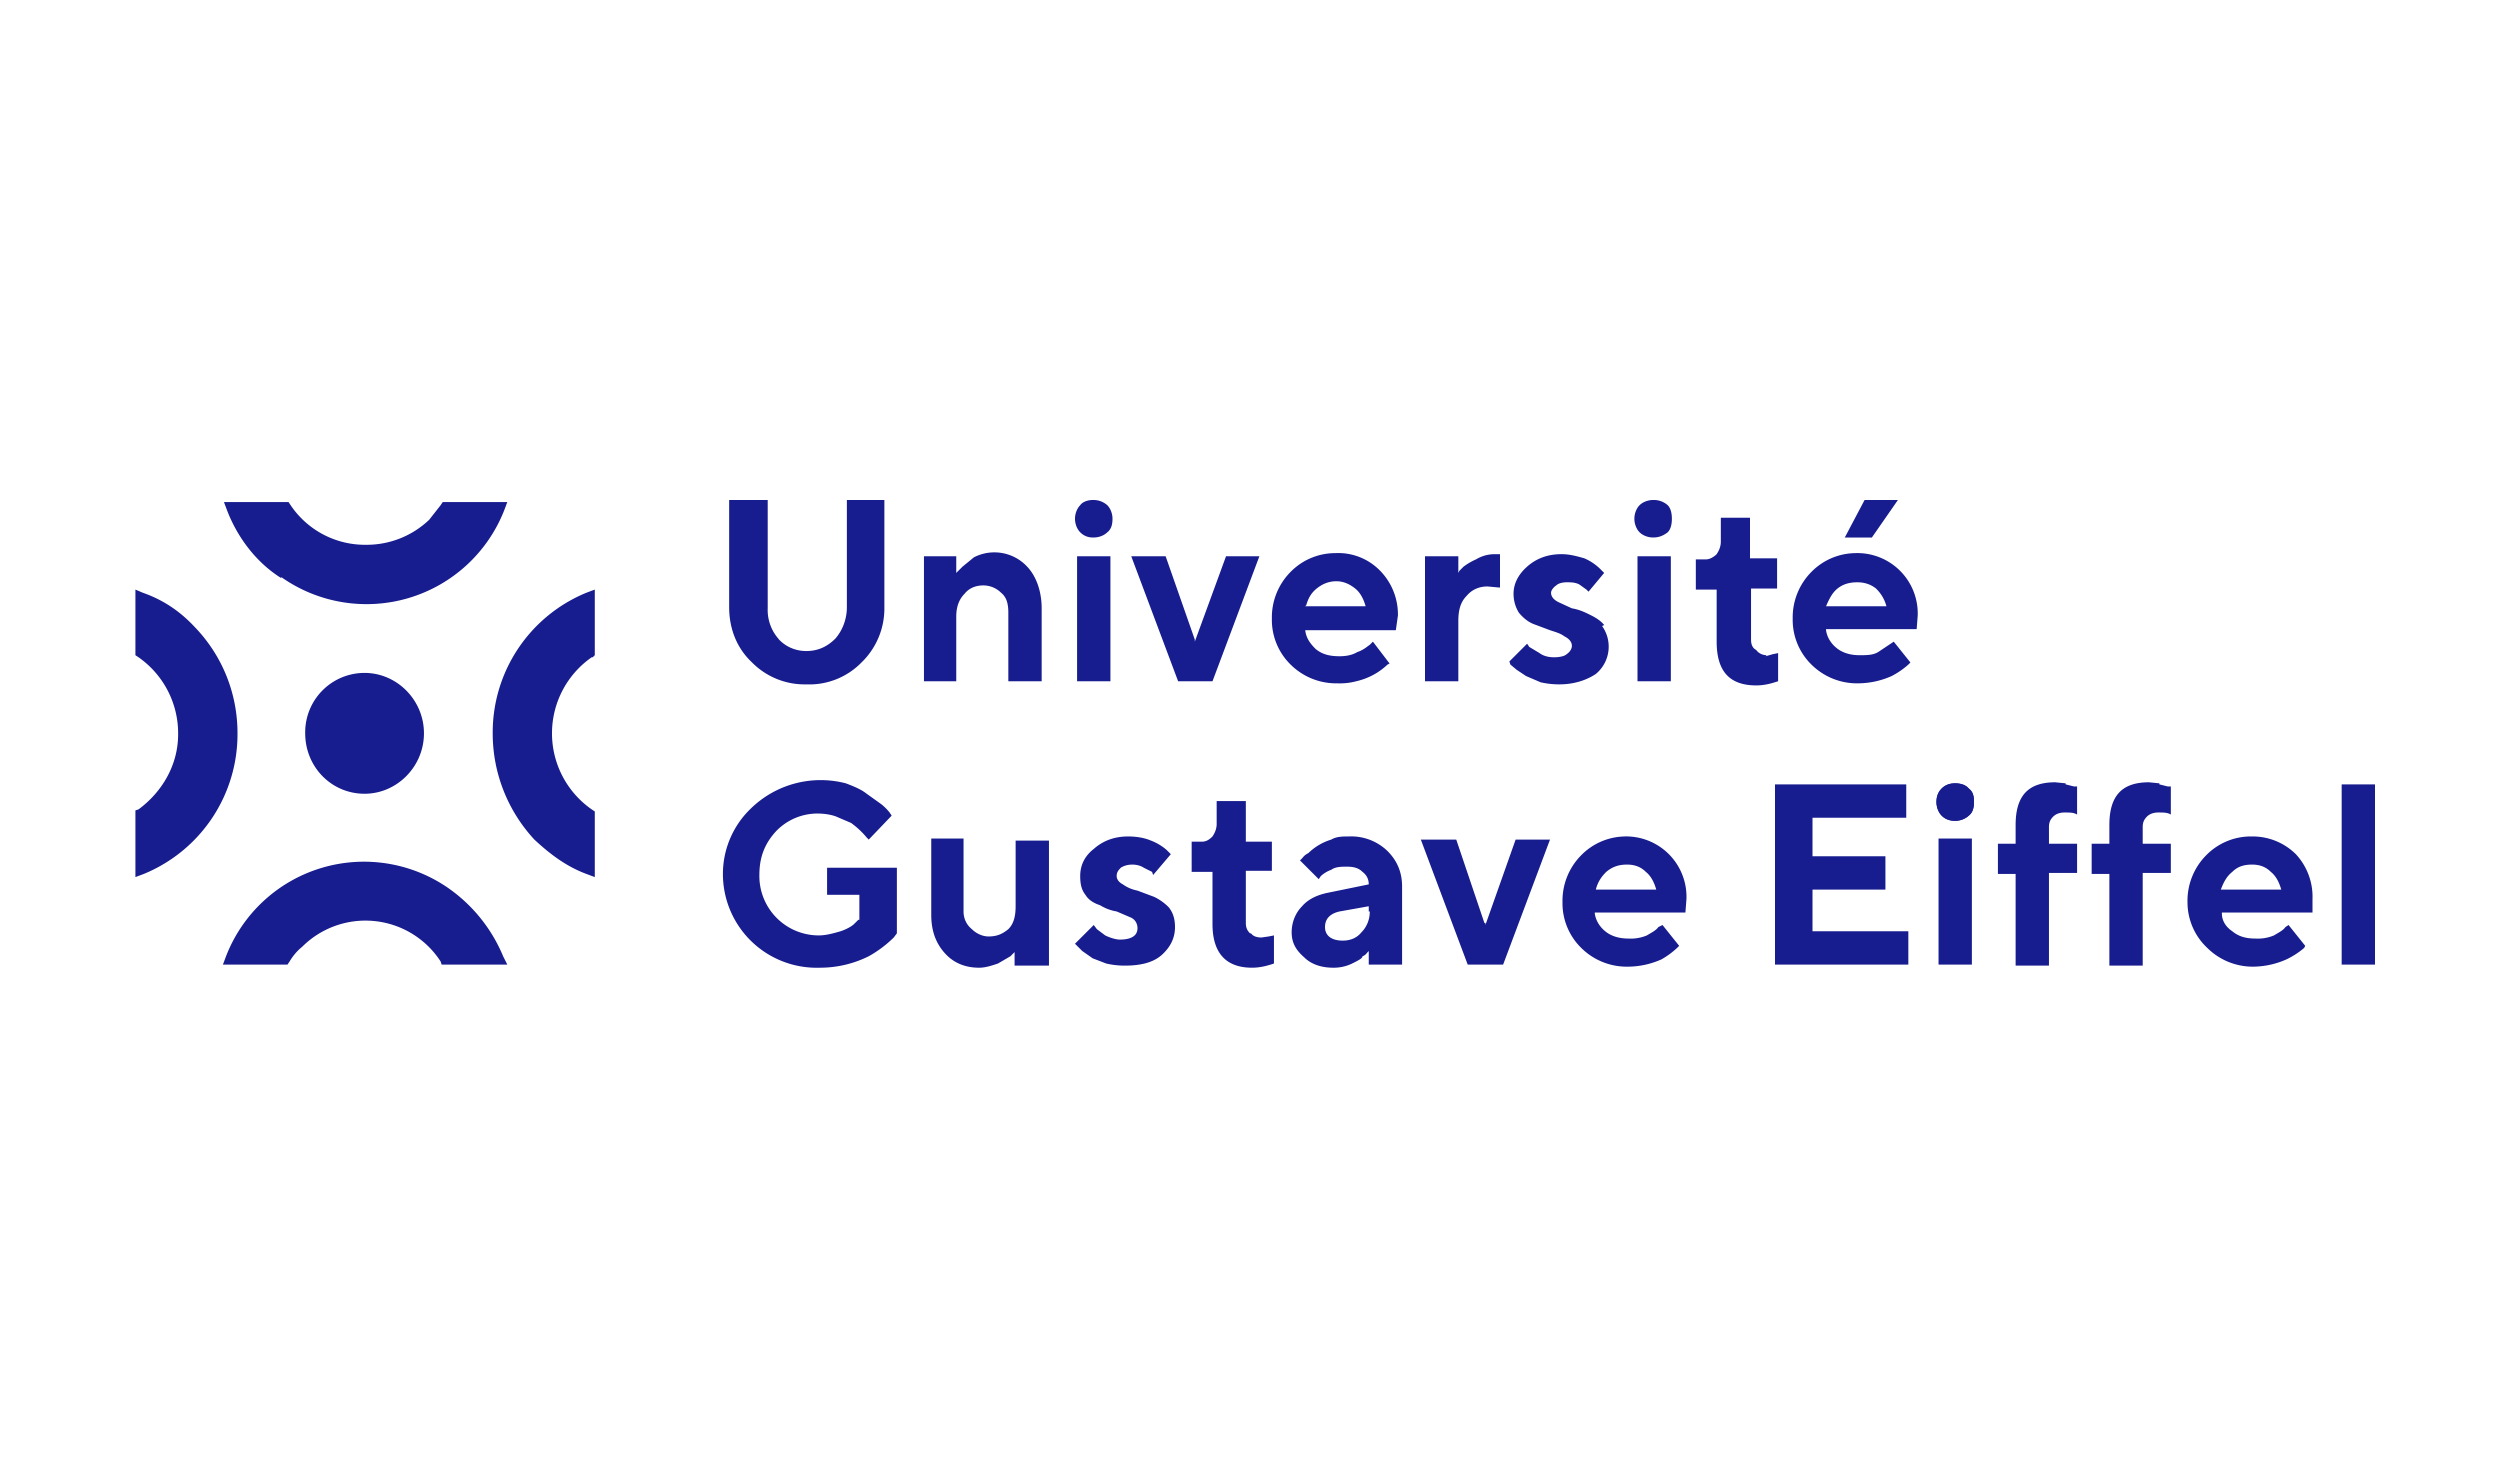 <svg width="240" height="140" fill="none" xmlns="http://www.w3.org/2000/svg"><g clip-path="url(#a)" fill="#171C8F"><path d="M43.1 85.3a14.2 14.2 0 0 0-21.4 6.5l-.3.8h6.2l.2-.3c.3-.5.7-1 1.2-1.4a8.6 8.6 0 0 1 13.3 1.4l.1.3h6.3l-.4-.8a15 15 0 0 0-5.2-6.5ZM18.7 60.2c-1.4-1.5-3-2.6-5-3.3l-.7-.3v6.3l.3.2a8.9 8.9 0 0 1 3.8 7.4c0 2.9-1.5 5.5-3.8 7.2l-.3.1v6.4l.8-.3a14.5 14.5 0 0 0 9-13.5c0-3.9-1.5-7.5-4.1-10.2ZM27 55.4A14.2 14.2 0 0 0 48.4 49l.3-.8h-6.2l-.2.3-1.1 1.4a8.7 8.7 0 0 1-6.1 2.4 8.6 8.6 0 0 1-7.2-3.8l-.2-.3h-6.2l.3.8c1 2.6 2.8 5 5.2 6.5ZM56.9 63.1l.2-.2v-6.3l-.8.3a14.5 14.5 0 0 0-9 13.5c0 3.9 1.5 7.5 4 10.2 1.5 1.4 3.1 2.6 5 3.3l.8.3v-6.3l-.3-.2a8.9 8.9 0 0 1 0-14.6ZM35 76.2c3.1 0 5.7-2.6 5.7-5.8 0-3.2-2.6-5.8-5.7-5.8a5.7 5.7 0 0 0-5.7 5.8c0 3.2 2.5 5.8 5.7 5.8ZM74.8 61.4a4.2 4.2 0 0 1-1.1-3V48H70v10.3c0 2 .7 3.9 2.2 5.3a7.1 7.1 0 0 0 5.2 2.1 7 7 0 0 0 5.3-2.1 7.2 7.2 0 0 0 2.2-5.3V48h-3.6v10.3c0 1.1-.4 2.2-1.1 3-.8.8-1.7 1.2-2.8 1.2-1 0-2-.4-2.7-1.2ZM96.1 56.9c.5.4.7 1 .7 1.9v6.6h3.2v-7c0-1.6-.5-3-1.3-3.9a4.3 4.3 0 0 0-5.2-1l-1.1.9-.4.4-.2.2v-1.6h-3.1v12h3.1v-6.2c0-1 .3-1.7.8-2.2.4-.5 1-.8 1.8-.8.7 0 1.3.3 1.7.7ZM105 51.6c.5 0 1-.2 1.3-.5.4-.3.5-.8.5-1.3s-.2-1-.5-1.3a2 2 0 0 0-1.4-.5c-.5 0-1 .2-1.2.5-.3.3-.5.8-.5 1.3s.2 1 .5 1.3c.3.3.7.5 1.2.5ZM106.6 53.4h-3.2v12h3.2v-12ZM117.7 53.4l-3 8.2v-.2l-2.8-8h-3.3l4.5 12h3.3l4.5-12h-3.2ZM130.2 65.4a6.4 6.4 0 0 0 3-1.6l.2-.1-1.6-2.1-.3.3c-.3.2-.6.5-1.2.7-.5.3-1.1.4-1.7.4-1 0-1.7-.2-2.3-.7-.5-.5-.9-1-1-1.8h8.7l.2-1.4a6 6 0 0 0-1.7-4.3 5.6 5.6 0 0 0-4.3-1.7 6 6 0 0 0-4.3 1.8 6.2 6.2 0 0 0-1.8 4.5 6 6 0 0 0 1.8 4.4 6.2 6.2 0 0 0 4.5 1.8 6 6 0 0 0 1.8-.2Zm-4.8-7.3c.2-.7.5-1.2 1-1.6.5-.4 1.1-.7 1.9-.7.7 0 1.3.3 1.8.7.5.4.8 1 1 1.7h-5.8ZM144 56.4v-3.2h-.5c-.7 0-1.3.2-1.8.5a6 6 0 0 0-1.2.7l-.4.4-.1.2v-1.6h-3.2v12h3.2v-5.8c0-1 .2-1.8.8-2.4.5-.6 1.2-.9 2-.9l1.1.1ZM154 60c-.4-.5-1-.8-1.4-1-.6-.3-1.1-.5-1.7-.6l-1.3-.6c-.4-.2-.7-.5-.7-.9 0-.2.2-.5.5-.7.2-.2.6-.3 1-.3s.8 0 1.2.2l.7.5.2.2L154 55l-.4-.4a5 5 0 0 0-1.5-1c-.7-.2-1.4-.4-2.2-.4-1.3 0-2.4.4-3.3 1.2-.9.8-1.3 1.7-1.3 2.6 0 .7.2 1.3.5 1.8.4.5.9.9 1.4 1.1l1.6.6c.6.2 1 .3 1.4.6.4.2.7.5.7.9 0 .3-.2.6-.5.8-.2.2-.7.3-1.2.3s-1-.1-1.4-.4l-1-.6a2 2 0 0 0-.2-.3l-1.7 1.7.1.3.6.5.9.6 1.4.6a8 8 0 0 0 1.8.2c1.4 0 2.6-.4 3.5-1a3.4 3.4 0 0 0 .6-4.6ZM158.7 51.6c.6 0 1-.2 1.4-.5.3-.3.4-.8.4-1.3s-.1-1-.4-1.3a2 2 0 0 0-1.4-.5c-.5 0-1 .2-1.3.5-.3.3-.5.8-.5 1.3s.2 1 .5 1.3c.3.3.8.5 1.3.5ZM160.4 53.4h-3.2v12h3.2v-12ZM169.6 62.9c-.4 0-.8-.2-1-.5-.4-.2-.5-.6-.5-1v-4.9h2.5v-2.9H168v-3.9h-2.8V52c0 .5-.2.9-.4 1.2-.3.3-.7.5-1 .5h-1v2.9h2v5c0 2.8 1.2 4.2 3.8 4.2.8 0 1.5-.2 2.1-.4v-2.7l-.5.1-.7.2ZM178.2 53.1a6 6 0 0 0-4.3 1.8 6.2 6.2 0 0 0-1.8 4.5 6 6 0 0 0 1.8 4.4 6.2 6.2 0 0 0 4.5 1.8 8 8 0 0 0 3.2-.7 7.8 7.8 0 0 0 1.6-1.1l.2-.2-1.6-2-.3.2-1.2.8c-.5.3-1.1.3-1.8.3-.8 0-1.6-.2-2.2-.7-.5-.4-.9-1-1-1.7v-.1h8.7l.1-1.3a5.8 5.8 0 0 0-6-6Zm-2.9 5.1c.3-.7.6-1.3 1.1-1.7.5-.4 1.1-.6 1.9-.6.7 0 1.3.2 1.8.6.5.5.8 1 1 1.7h-5.8ZM179 48l-1.9 3.6h2.6l2.5-3.6H179ZM82.4 88.3l-.4.4c-.2.2-.7.5-1.3.7-.7.2-1.4.4-2.1.4a5.7 5.7 0 0 1-5.7-5.8c0-1.7.5-3 1.6-4.2a5.5 5.5 0 0 1 4-1.7c.6 0 1.3.1 1.8.3l1.4.6a8.1 8.1 0 0 1 1.5 1.4l.2.2 2.2-2.3-.2-.3a5 5 0 0 0-.8-.8l-1.4-1c-.5-.4-1.2-.7-2-1a9.6 9.6 0 0 0-9.1 2.4 8.7 8.7 0 0 0-2.7 6.3 9 9 0 0 0 9.3 9 10.5 10.5 0 0 0 4.7-1.1 11.2 11.2 0 0 0 2.4-1.8l.3-.4v-6.3h-6.7v2.6h3.1v2.4ZM93.3 89.2c-.5-.4-.8-1-.8-1.7v-7h-3.1v7.3c0 1.5.4 2.7 1.3 3.7.8.9 1.9 1.4 3.3 1.4.6 0 1.2-.2 1.8-.4l1.2-.7.4-.4v-.1 1.4h3.3v-12h-3.2V87c0 1-.2 1.7-.7 2.2-.5.4-1 .7-1.9.7-.6 0-1.2-.3-1.6-.7ZM110.8 86.1l-1.6-.6c-.5-.1-1-.3-1.4-.6-.4-.2-.6-.5-.6-.8 0-.3.1-.5.4-.8.3-.2.7-.3 1.1-.3.4 0 .8.1 1.1.3l.8.4.1.3 1.7-2-.4-.4a5 5 0 0 0-1.5-.9c-.7-.3-1.5-.4-2.2-.4-1.3 0-2.4.4-3.3 1.2-.9.7-1.3 1.6-1.3 2.6 0 .7.1 1.3.5 1.8.3.5.8.8 1.4 1 .5.3 1 .5 1.6.6l1.4.6c.4.2.6.6.6 1 0 .3-.1.6-.4.8-.3.2-.7.3-1.3.3-.4 0-1-.2-1.4-.4l-.8-.6-.3-.4-1.8 1.8.2.2.5.5 1 .7 1.3.5a8 8 0 0 0 1.8.2c1.5 0 2.7-.3 3.5-1 .9-.8 1.3-1.7 1.3-2.7 0-.8-.2-1.4-.6-1.9a5 5 0 0 0-1.4-1ZM120 89.6c-.3-.3-.4-.6-.4-1v-5h2.5v-2.8h-2.5v-3.9h-2.8v2.2c0 .5-.2.9-.4 1.2-.3.3-.6.5-1 .5h-1v2.9h2v5c0 2.8 1.3 4.2 3.8 4.2.8 0 1.5-.2 2.1-.4v-2.7l-.5.1-.7.1c-.4 0-.8-.1-1-.4ZM129.5 80.3c-.6 0-1.2 0-1.7.3a5.4 5.4 0 0 0-2.2 1.3c-.4.2-.5.4-.6.5l-.2.2 1.8 1.8.2-.3a3 3 0 0 1 1-.6c.4-.3 1-.3 1.5-.3.6 0 1.1.1 1.5.5.4.3.6.7.6 1.2l-3.9.8c-1 .2-1.9.6-2.5 1.3-.6.6-1 1.5-1 2.5s.4 1.7 1.2 2.4c.7.7 1.7 1 2.8 1a4 4 0 0 0 1.8-.4c.6-.3 1-.5 1-.7.3-.1.4-.3.5-.4l.1-.1v1.3h3.2v-7.5c0-1.4-.5-2.5-1.4-3.4a5 5 0 0 0-3.7-1.4Zm2 7.2c0 .8-.3 1.5-.8 2-.4.5-1 .8-1.8.8-1.1 0-1.7-.5-1.7-1.3s.5-1.3 1.4-1.5l2.8-.5v.5ZM142.5 88.6l-2.7-8h-3.4l4.5 12h3.4l4.5-12h-3.3l-2.9 8.2v-.2ZM156.1 80.3a6 6 0 0 0-4.3 1.8 6.2 6.2 0 0 0-1.8 4.5 6 6 0 0 0 1.8 4.4 6.2 6.2 0 0 0 4.5 1.8 8 8 0 0 0 3.2-.7A7.8 7.8 0 0 0 161 91l.2-.2-1.6-2-.4.2c-.2.3-.6.5-1.1.8a4 4 0 0 1-1.8.3c-.8 0-1.6-.2-2.2-.7-.5-.4-.9-1-1-1.7v-.1h8.7l.1-1.3a5.8 5.8 0 0 0-6-6Zm-3 5.1h.1c.2-.8.6-1.3 1-1.7.6-.5 1.2-.7 2-.7.7 0 1.3.2 1.8.7.5.4.8 1 1 1.7h-5.8ZM174 85.4h7v-3.2h-7v-3.7h9v-3.2h-12.6v17.3h12.8v-3.2H174v-4ZM189.3 80.5h-3.2v12.1h3.2v-12ZM187.7 75.2c-.6 0-1 .2-1.3.5-.3.3-.5.7-.5 1.3 0 .5.2 1 .5 1.3.3.3.7.5 1.3.5.5 0 1-.2 1.3-.5.4-.3.5-.8.5-1.3 0-.6-.1-1-.5-1.3-.3-.4-.8-.5-1.3-.5Z"/><path d="M189 78.3a2 2 0 0 1-1.3.5c-.6 0-1-.2-1.3-.5-.3-.3-.5-.8-.5-1.3 0-.6.2-1 .5-1.3.3-.3.7-.5 1.3-.5.5 0 1 .2 1.3.5.4.3.5.7.5 1.3 0 .5-.1 1-.5 1.3ZM198.3 75.2l-1-.1c-2.6 0-3.8 1.3-3.8 4.1V81h-1.7v2.9h1.7v8.8h3.2v-8.9h2.7V81h-2.7v-1.6c0-.4.1-.7.4-1 .3-.3.7-.4 1.1-.4.5 0 .9 0 1.2.2v-2.7h-.3l-.8-.2ZM207.3 75.2l-1-.1c-2.6 0-3.8 1.3-3.8 4.1V81h-1.7v2.9h1.7v8.8h3.2v-8.9h2.7V81h-2.7v-1.6c0-.4.1-.7.4-1 .3-.3.7-.4 1.1-.4.5 0 .9 0 1.2.2v-2.7h-.3l-.8-.2ZM216.2 80.3a6 6 0 0 0-4.4 1.8 6.2 6.2 0 0 0-1.8 4.5 6 6 0 0 0 1.9 4.4 6.2 6.2 0 0 0 4.4 1.8 8 8 0 0 0 3.2-.7 7.8 7.8 0 0 0 1.7-1.1l.1-.2-1.6-2-.3.2c-.2.3-.6.5-1.1.8a4 4 0 0 1-1.8.3c-.9 0-1.6-.2-2.2-.7-.6-.4-1-1-1-1.7v-.1h8.7v-1.3a6 6 0 0 0-1.6-4.3 5.9 5.9 0 0 0-4.2-1.7Zm-3 5.1c.3-.8.6-1.3 1.1-1.7.5-.5 1.1-.7 1.9-.7.7 0 1.3.2 1.8.7.5.4.8 1 1 1.7h-5.8ZM228 75.3h-3.2v17.3h3.2V75.3Z"/></g><defs><clipPath id="a"><path fill="#fff" transform="translate(13 48)" d="M0 0h215v45H0z"/></clipPath></defs></svg>